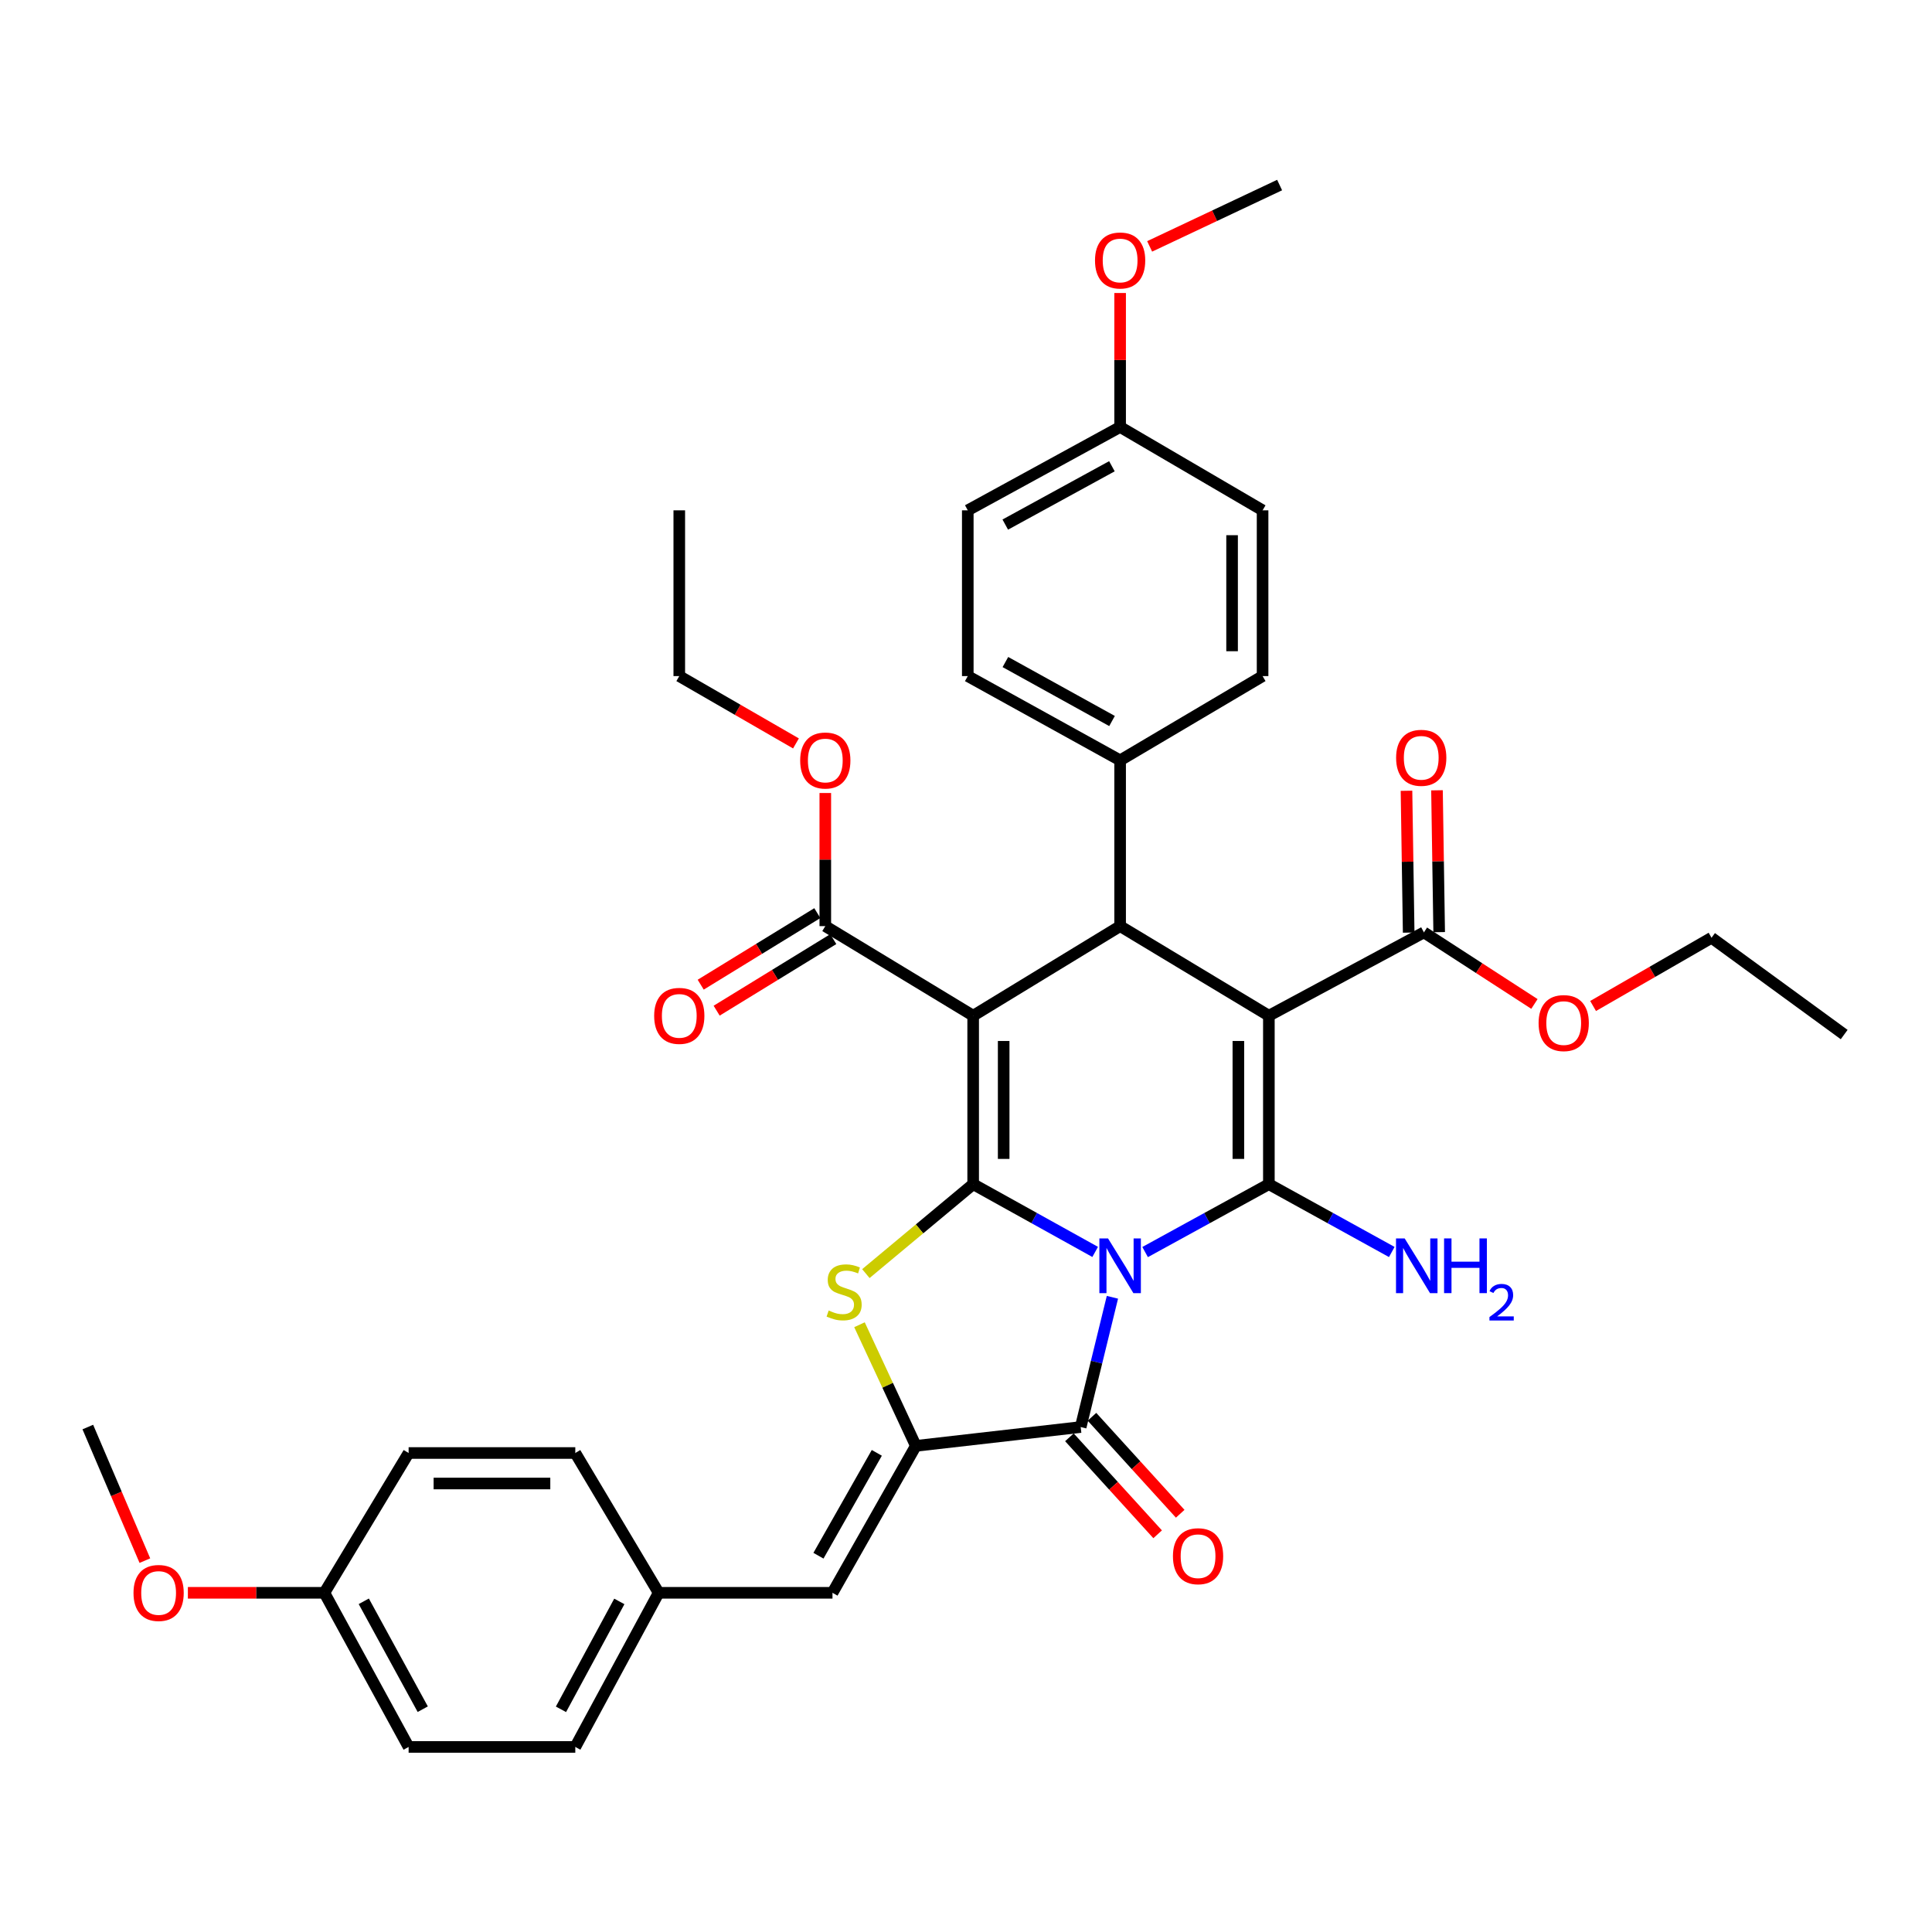 <?xml version='1.0' encoding='iso-8859-1'?>
<svg version='1.1' baseProfile='full'
              xmlns='http://www.w3.org/2000/svg'
                      xmlns:rdkit='http://www.rdkit.org/xml'
                      xmlns:xlink='http://www.w3.org/1999/xlink'
                  xml:space='preserve'
width='1000px' height='1000px' viewBox='0 0 1000 1000'>
<!-- END OF HEADER -->
<rect style='opacity:1.0;fill:#FFFFFF;stroke:none' width='1000' height='1000' x='0' y='0'> </rect>
<path class='bond-0' d='M 566.858,647.99 L 535.284,630.459' style='fill:none;fill-rule:evenodd;stroke:#0000FF;stroke-width:6px;stroke-linecap:butt;stroke-linejoin:miter;stroke-opacity:1' />
<path class='bond-0' d='M 535.284,630.459 L 503.71,612.928' style='fill:none;fill-rule:evenodd;stroke:#000000;stroke-width:6px;stroke-linecap:butt;stroke-linejoin:miter;stroke-opacity:1' />
<path class='bond-1' d='M 592.709,648.066 L 624.737,630.497' style='fill:none;fill-rule:evenodd;stroke:#0000FF;stroke-width:6px;stroke-linecap:butt;stroke-linejoin:miter;stroke-opacity:1' />
<path class='bond-1' d='M 624.737,630.497 L 656.766,612.928' style='fill:none;fill-rule:evenodd;stroke:#000000;stroke-width:6px;stroke-linecap:butt;stroke-linejoin:miter;stroke-opacity:1' />
<path class='bond-4' d='M 575.786,671.469 L 567.574,705.053' style='fill:none;fill-rule:evenodd;stroke:#0000FF;stroke-width:6px;stroke-linecap:butt;stroke-linejoin:miter;stroke-opacity:1' />
<path class='bond-4' d='M 567.574,705.053 L 559.363,738.636' style='fill:none;fill-rule:evenodd;stroke:#000000;stroke-width:6px;stroke-linecap:butt;stroke-linejoin:miter;stroke-opacity:1' />
<path class='bond-2' d='M 503.71,612.928 L 503.71,525.734' style='fill:none;fill-rule:evenodd;stroke:#000000;stroke-width:6px;stroke-linecap:butt;stroke-linejoin:miter;stroke-opacity:1' />
<path class='bond-2' d='M 519.498,599.849 L 519.498,538.813' style='fill:none;fill-rule:evenodd;stroke:#000000;stroke-width:6px;stroke-linecap:butt;stroke-linejoin:miter;stroke-opacity:1' />
<path class='bond-5' d='M 503.71,612.928 L 475.941,636.073' style='fill:none;fill-rule:evenodd;stroke:#000000;stroke-width:6px;stroke-linecap:butt;stroke-linejoin:miter;stroke-opacity:1' />
<path class='bond-5' d='M 475.941,636.073 L 448.172,659.219' style='fill:none;fill-rule:evenodd;stroke:#CCCC00;stroke-width:6px;stroke-linecap:butt;stroke-linejoin:miter;stroke-opacity:1' />
<path class='bond-3' d='M 656.766,612.928 L 656.766,525.734' style='fill:none;fill-rule:evenodd;stroke:#000000;stroke-width:6px;stroke-linecap:butt;stroke-linejoin:miter;stroke-opacity:1' />
<path class='bond-3' d='M 640.978,599.849 L 640.978,538.813' style='fill:none;fill-rule:evenodd;stroke:#000000;stroke-width:6px;stroke-linecap:butt;stroke-linejoin:miter;stroke-opacity:1' />
<path class='bond-13' d='M 656.766,612.928 L 688.576,630.479' style='fill:none;fill-rule:evenodd;stroke:#000000;stroke-width:6px;stroke-linecap:butt;stroke-linejoin:miter;stroke-opacity:1' />
<path class='bond-13' d='M 688.576,630.479 L 720.386,648.03' style='fill:none;fill-rule:evenodd;stroke:#0000FF;stroke-width:6px;stroke-linecap:butt;stroke-linejoin:miter;stroke-opacity:1' />
<path class='bond-8' d='M 503.71,525.734 L 427.173,479.362' style='fill:none;fill-rule:evenodd;stroke:#000000;stroke-width:6px;stroke-linecap:butt;stroke-linejoin:miter;stroke-opacity:1' />
<path class='bond-38' d='M 503.71,525.734 L 579.773,479.362' style='fill:none;fill-rule:evenodd;stroke:#000000;stroke-width:6px;stroke-linecap:butt;stroke-linejoin:miter;stroke-opacity:1' />
<path class='bond-6' d='M 656.766,525.734 L 579.773,479.362' style='fill:none;fill-rule:evenodd;stroke:#000000;stroke-width:6px;stroke-linecap:butt;stroke-linejoin:miter;stroke-opacity:1' />
<path class='bond-9' d='M 656.766,525.734 L 737.022,482.598' style='fill:none;fill-rule:evenodd;stroke:#000000;stroke-width:6px;stroke-linecap:butt;stroke-linejoin:miter;stroke-opacity:1' />
<path class='bond-7' d='M 559.363,738.636 L 474.038,748.38' style='fill:none;fill-rule:evenodd;stroke:#000000;stroke-width:6px;stroke-linecap:butt;stroke-linejoin:miter;stroke-opacity:1' />
<path class='bond-12' d='M 553.524,743.948 L 576.358,769.047' style='fill:none;fill-rule:evenodd;stroke:#000000;stroke-width:6px;stroke-linecap:butt;stroke-linejoin:miter;stroke-opacity:1' />
<path class='bond-12' d='M 576.358,769.047 L 599.192,794.146' style='fill:none;fill-rule:evenodd;stroke:#FF0000;stroke-width:6px;stroke-linecap:butt;stroke-linejoin:miter;stroke-opacity:1' />
<path class='bond-12' d='M 565.202,733.323 L 588.036,758.422' style='fill:none;fill-rule:evenodd;stroke:#000000;stroke-width:6px;stroke-linecap:butt;stroke-linejoin:miter;stroke-opacity:1' />
<path class='bond-12' d='M 588.036,758.422 L 610.87,783.521' style='fill:none;fill-rule:evenodd;stroke:#FF0000;stroke-width:6px;stroke-linecap:butt;stroke-linejoin:miter;stroke-opacity:1' />
<path class='bond-37' d='M 444.865,685.678 L 459.451,717.029' style='fill:none;fill-rule:evenodd;stroke:#CCCC00;stroke-width:6px;stroke-linecap:butt;stroke-linejoin:miter;stroke-opacity:1' />
<path class='bond-37' d='M 459.451,717.029 L 474.038,748.38' style='fill:none;fill-rule:evenodd;stroke:#000000;stroke-width:6px;stroke-linecap:butt;stroke-linejoin:miter;stroke-opacity:1' />
<path class='bond-11' d='M 579.773,479.362 L 579.773,393.554' style='fill:none;fill-rule:evenodd;stroke:#000000;stroke-width:6px;stroke-linecap:butt;stroke-linejoin:miter;stroke-opacity:1' />
<path class='bond-10' d='M 474.038,748.38 L 430.892,824.435' style='fill:none;fill-rule:evenodd;stroke:#000000;stroke-width:6px;stroke-linecap:butt;stroke-linejoin:miter;stroke-opacity:1' />
<path class='bond-10' d='M 453.834,751.998 L 423.632,805.236' style='fill:none;fill-rule:evenodd;stroke:#000000;stroke-width:6px;stroke-linecap:butt;stroke-linejoin:miter;stroke-opacity:1' />
<path class='bond-14' d='M 423.045,472.633 L 392.863,491.151' style='fill:none;fill-rule:evenodd;stroke:#000000;stroke-width:6px;stroke-linecap:butt;stroke-linejoin:miter;stroke-opacity:1' />
<path class='bond-14' d='M 392.863,491.151 L 362.681,509.67' style='fill:none;fill-rule:evenodd;stroke:#FF0000;stroke-width:6px;stroke-linecap:butt;stroke-linejoin:miter;stroke-opacity:1' />
<path class='bond-14' d='M 431.302,486.09 L 401.12,504.608' style='fill:none;fill-rule:evenodd;stroke:#000000;stroke-width:6px;stroke-linecap:butt;stroke-linejoin:miter;stroke-opacity:1' />
<path class='bond-14' d='M 401.12,504.608 L 370.938,523.127' style='fill:none;fill-rule:evenodd;stroke:#FF0000;stroke-width:6px;stroke-linecap:butt;stroke-linejoin:miter;stroke-opacity:1' />
<path class='bond-19' d='M 427.173,479.362 L 427.173,444.91' style='fill:none;fill-rule:evenodd;stroke:#000000;stroke-width:6px;stroke-linecap:butt;stroke-linejoin:miter;stroke-opacity:1' />
<path class='bond-19' d='M 427.173,444.91 L 427.173,410.459' style='fill:none;fill-rule:evenodd;stroke:#FF0000;stroke-width:6px;stroke-linecap:butt;stroke-linejoin:miter;stroke-opacity:1' />
<path class='bond-15' d='M 744.915,482.476 L 744.349,445.768' style='fill:none;fill-rule:evenodd;stroke:#000000;stroke-width:6px;stroke-linecap:butt;stroke-linejoin:miter;stroke-opacity:1' />
<path class='bond-15' d='M 744.349,445.768 L 743.783,409.059' style='fill:none;fill-rule:evenodd;stroke:#FF0000;stroke-width:6px;stroke-linecap:butt;stroke-linejoin:miter;stroke-opacity:1' />
<path class='bond-15' d='M 729.129,482.72 L 728.563,446.011' style='fill:none;fill-rule:evenodd;stroke:#000000;stroke-width:6px;stroke-linecap:butt;stroke-linejoin:miter;stroke-opacity:1' />
<path class='bond-15' d='M 728.563,446.011 L 727.997,409.302' style='fill:none;fill-rule:evenodd;stroke:#FF0000;stroke-width:6px;stroke-linecap:butt;stroke-linejoin:miter;stroke-opacity:1' />
<path class='bond-20' d='M 737.022,482.598 L 765.621,501.122' style='fill:none;fill-rule:evenodd;stroke:#000000;stroke-width:6px;stroke-linecap:butt;stroke-linejoin:miter;stroke-opacity:1' />
<path class='bond-20' d='M 765.621,501.122 L 794.22,519.646' style='fill:none;fill-rule:evenodd;stroke:#FF0000;stroke-width:6px;stroke-linecap:butt;stroke-linejoin:miter;stroke-opacity:1' />
<path class='bond-16' d='M 430.892,824.435 L 340.918,824.435' style='fill:none;fill-rule:evenodd;stroke:#000000;stroke-width:6px;stroke-linecap:butt;stroke-linejoin:miter;stroke-opacity:1' />
<path class='bond-17' d='M 579.773,393.554 L 500.921,349.944' style='fill:none;fill-rule:evenodd;stroke:#000000;stroke-width:6px;stroke-linecap:butt;stroke-linejoin:miter;stroke-opacity:1' />
<path class='bond-17' d='M 575.586,373.196 L 520.39,342.669' style='fill:none;fill-rule:evenodd;stroke:#000000;stroke-width:6px;stroke-linecap:butt;stroke-linejoin:miter;stroke-opacity:1' />
<path class='bond-18' d='M 579.773,393.554 L 653.512,349.944' style='fill:none;fill-rule:evenodd;stroke:#000000;stroke-width:6px;stroke-linecap:butt;stroke-linejoin:miter;stroke-opacity:1' />
<path class='bond-25' d='M 340.918,824.435 L 297.773,752.073' style='fill:none;fill-rule:evenodd;stroke:#000000;stroke-width:6px;stroke-linecap:butt;stroke-linejoin:miter;stroke-opacity:1' />
<path class='bond-26' d='M 340.918,824.435 L 297.773,904.217' style='fill:none;fill-rule:evenodd;stroke:#000000;stroke-width:6px;stroke-linecap:butt;stroke-linejoin:miter;stroke-opacity:1' />
<path class='bond-26' d='M 320.559,828.892 L 290.358,884.739' style='fill:none;fill-rule:evenodd;stroke:#000000;stroke-width:6px;stroke-linecap:butt;stroke-linejoin:miter;stroke-opacity:1' />
<path class='bond-23' d='M 500.921,349.944 L 500.921,264.145' style='fill:none;fill-rule:evenodd;stroke:#000000;stroke-width:6px;stroke-linecap:butt;stroke-linejoin:miter;stroke-opacity:1' />
<path class='bond-24' d='M 653.512,349.944 L 653.512,264.145' style='fill:none;fill-rule:evenodd;stroke:#000000;stroke-width:6px;stroke-linecap:butt;stroke-linejoin:miter;stroke-opacity:1' />
<path class='bond-24' d='M 637.724,337.074 L 637.724,277.015' style='fill:none;fill-rule:evenodd;stroke:#000000;stroke-width:6px;stroke-linecap:butt;stroke-linejoin:miter;stroke-opacity:1' />
<path class='bond-31' d='M 411.992,384.794 L 381.792,367.369' style='fill:none;fill-rule:evenodd;stroke:#FF0000;stroke-width:6px;stroke-linecap:butt;stroke-linejoin:miter;stroke-opacity:1' />
<path class='bond-31' d='M 381.792,367.369 L 351.593,349.944' style='fill:none;fill-rule:evenodd;stroke:#000000;stroke-width:6px;stroke-linecap:butt;stroke-linejoin:miter;stroke-opacity:1' />
<path class='bond-32' d='M 824.582,520.702 L 855.234,503.045' style='fill:none;fill-rule:evenodd;stroke:#FF0000;stroke-width:6px;stroke-linecap:butt;stroke-linejoin:miter;stroke-opacity:1' />
<path class='bond-32' d='M 855.234,503.045 L 885.885,485.387' style='fill:none;fill-rule:evenodd;stroke:#000000;stroke-width:6px;stroke-linecap:butt;stroke-linejoin:miter;stroke-opacity:1' />
<path class='bond-21' d='M 579.773,221.008 L 653.512,264.145' style='fill:none;fill-rule:evenodd;stroke:#000000;stroke-width:6px;stroke-linecap:butt;stroke-linejoin:miter;stroke-opacity:1' />
<path class='bond-29' d='M 579.773,221.008 L 579.773,186.335' style='fill:none;fill-rule:evenodd;stroke:#000000;stroke-width:6px;stroke-linecap:butt;stroke-linejoin:miter;stroke-opacity:1' />
<path class='bond-29' d='M 579.773,186.335 L 579.773,151.661' style='fill:none;fill-rule:evenodd;stroke:#FF0000;stroke-width:6px;stroke-linecap:butt;stroke-linejoin:miter;stroke-opacity:1' />
<path class='bond-40' d='M 579.773,221.008 L 500.921,264.145' style='fill:none;fill-rule:evenodd;stroke:#000000;stroke-width:6px;stroke-linecap:butt;stroke-linejoin:miter;stroke-opacity:1' />
<path class='bond-40' d='M 575.523,241.33 L 520.326,271.525' style='fill:none;fill-rule:evenodd;stroke:#000000;stroke-width:6px;stroke-linecap:butt;stroke-linejoin:miter;stroke-opacity:1' />
<path class='bond-22' d='M 167.899,824.435 L 211.501,904.217' style='fill:none;fill-rule:evenodd;stroke:#000000;stroke-width:6px;stroke-linecap:butt;stroke-linejoin:miter;stroke-opacity:1' />
<path class='bond-22' d='M 188.294,828.831 L 218.814,884.678' style='fill:none;fill-rule:evenodd;stroke:#000000;stroke-width:6px;stroke-linecap:butt;stroke-linejoin:miter;stroke-opacity:1' />
<path class='bond-30' d='M 167.899,824.435 L 132.572,824.435' style='fill:none;fill-rule:evenodd;stroke:#000000;stroke-width:6px;stroke-linecap:butt;stroke-linejoin:miter;stroke-opacity:1' />
<path class='bond-30' d='M 132.572,824.435 L 97.245,824.435' style='fill:none;fill-rule:evenodd;stroke:#FF0000;stroke-width:6px;stroke-linecap:butt;stroke-linejoin:miter;stroke-opacity:1' />
<path class='bond-39' d='M 167.899,824.435 L 211.501,752.073' style='fill:none;fill-rule:evenodd;stroke:#000000;stroke-width:6px;stroke-linecap:butt;stroke-linejoin:miter;stroke-opacity:1' />
<path class='bond-28' d='M 297.773,752.073 L 211.501,752.073' style='fill:none;fill-rule:evenodd;stroke:#000000;stroke-width:6px;stroke-linecap:butt;stroke-linejoin:miter;stroke-opacity:1' />
<path class='bond-28' d='M 284.832,767.861 L 224.441,767.861' style='fill:none;fill-rule:evenodd;stroke:#000000;stroke-width:6px;stroke-linecap:butt;stroke-linejoin:miter;stroke-opacity:1' />
<path class='bond-27' d='M 297.773,904.217 L 211.501,904.217' style='fill:none;fill-rule:evenodd;stroke:#000000;stroke-width:6px;stroke-linecap:butt;stroke-linejoin:miter;stroke-opacity:1' />
<path class='bond-33' d='M 595.055,127.532 L 628.691,111.658' style='fill:none;fill-rule:evenodd;stroke:#FF0000;stroke-width:6px;stroke-linecap:butt;stroke-linejoin:miter;stroke-opacity:1' />
<path class='bond-33' d='M 628.691,111.658 L 662.327,95.783' style='fill:none;fill-rule:evenodd;stroke:#000000;stroke-width:6px;stroke-linecap:butt;stroke-linejoin:miter;stroke-opacity:1' />
<path class='bond-34' d='M 74.988,807.782 L 60.221,773.209' style='fill:none;fill-rule:evenodd;stroke:#FF0000;stroke-width:6px;stroke-linecap:butt;stroke-linejoin:miter;stroke-opacity:1' />
<path class='bond-34' d='M 60.221,773.209 L 45.455,738.636' style='fill:none;fill-rule:evenodd;stroke:#000000;stroke-width:6px;stroke-linecap:butt;stroke-linejoin:miter;stroke-opacity:1' />
<path class='bond-35' d='M 351.593,349.944 L 351.593,264.145' style='fill:none;fill-rule:evenodd;stroke:#000000;stroke-width:6px;stroke-linecap:butt;stroke-linejoin:miter;stroke-opacity:1' />
<path class='bond-36' d='M 885.885,485.387 L 954.545,535.479' style='fill:none;fill-rule:evenodd;stroke:#000000;stroke-width:6px;stroke-linecap:butt;stroke-linejoin:miter;stroke-opacity:1' />
<path  class='atom-0' d='M 573.513 641.001
L 582.793 656.001
Q 583.713 657.481, 585.193 660.161
Q 586.673 662.841, 586.753 663.001
L 586.753 641.001
L 590.513 641.001
L 590.513 669.321
L 586.633 669.321
L 576.673 652.921
Q 575.513 651.001, 574.273 648.801
Q 573.073 646.601, 572.713 645.921
L 572.713 669.321
L 569.033 669.321
L 569.033 641.001
L 573.513 641.001
' fill='#0000FF'/>
<path  class='atom-6' d='M 428.918 678.318
Q 429.238 678.438, 430.558 678.998
Q 431.878 679.558, 433.318 679.918
Q 434.798 680.238, 436.238 680.238
Q 438.918 680.238, 440.478 678.958
Q 442.038 677.638, 442.038 675.358
Q 442.038 673.798, 441.238 672.838
Q 440.478 671.878, 439.278 671.358
Q 438.078 670.838, 436.078 670.238
Q 433.558 669.478, 432.038 668.758
Q 430.558 668.038, 429.478 666.518
Q 428.438 664.998, 428.438 662.438
Q 428.438 658.878, 430.838 656.678
Q 433.278 654.478, 438.078 654.478
Q 441.358 654.478, 445.078 656.038
L 444.158 659.118
Q 440.758 657.718, 438.198 657.718
Q 435.438 657.718, 433.918 658.878
Q 432.398 659.998, 432.438 661.958
Q 432.438 663.478, 433.198 664.398
Q 433.998 665.318, 435.118 665.838
Q 436.278 666.358, 438.198 666.958
Q 440.758 667.758, 442.278 668.558
Q 443.798 669.358, 444.878 670.998
Q 445.998 672.598, 445.998 675.358
Q 445.998 679.278, 443.358 681.398
Q 440.758 683.478, 436.398 683.478
Q 433.878 683.478, 431.958 682.918
Q 430.078 682.398, 427.838 681.478
L 428.918 678.318
' fill='#CCCC00'/>
<path  class='atom-13' d='M 607.112 805.49
Q 607.112 798.69, 610.472 794.89
Q 613.832 791.09, 620.112 791.09
Q 626.392 791.09, 629.752 794.89
Q 633.112 798.69, 633.112 805.49
Q 633.112 812.37, 629.712 816.29
Q 626.312 820.17, 620.112 820.17
Q 613.872 820.17, 610.472 816.29
Q 607.112 812.41, 607.112 805.49
M 620.112 816.97
Q 624.432 816.97, 626.752 814.09
Q 629.112 811.17, 629.112 805.49
Q 629.112 799.93, 626.752 797.13
Q 624.432 794.29, 620.112 794.29
Q 615.792 794.29, 613.432 797.09
Q 611.112 799.89, 611.112 805.49
Q 611.112 811.21, 613.432 814.09
Q 615.792 816.97, 620.112 816.97
' fill='#FF0000'/>
<path  class='atom-14' d='M 727.052 641.001
L 736.332 656.001
Q 737.252 657.481, 738.732 660.161
Q 740.212 662.841, 740.292 663.001
L 740.292 641.001
L 744.052 641.001
L 744.052 669.321
L 740.172 669.321
L 730.212 652.921
Q 729.052 651.001, 727.812 648.801
Q 726.612 646.601, 726.252 645.921
L 726.252 669.321
L 722.572 669.321
L 722.572 641.001
L 727.052 641.001
' fill='#0000FF'/>
<path  class='atom-14' d='M 747.452 641.001
L 751.292 641.001
L 751.292 653.041
L 765.772 653.041
L 765.772 641.001
L 769.612 641.001
L 769.612 669.321
L 765.772 669.321
L 765.772 656.241
L 751.292 656.241
L 751.292 669.321
L 747.452 669.321
L 747.452 641.001
' fill='#0000FF'/>
<path  class='atom-14' d='M 770.984 668.327
Q 771.671 666.559, 773.308 665.582
Q 774.944 664.579, 777.215 664.579
Q 780.04 664.579, 781.624 666.11
Q 783.208 667.641, 783.208 670.36
Q 783.208 673.132, 781.148 675.719
Q 779.116 678.307, 774.892 681.369
L 783.524 681.369
L 783.524 683.481
L 770.932 683.481
L 770.932 681.712
Q 774.416 679.231, 776.476 677.383
Q 778.561 675.535, 779.564 673.871
Q 780.568 672.208, 780.568 670.492
Q 780.568 668.697, 779.67 667.694
Q 778.772 666.691, 777.215 666.691
Q 775.71 666.691, 774.707 667.298
Q 773.704 667.905, 772.991 669.251
L 770.984 668.327
' fill='#0000FF'/>
<path  class='atom-15' d='M 338.593 525.814
Q 338.593 519.014, 341.953 515.214
Q 345.313 511.414, 351.593 511.414
Q 357.873 511.414, 361.233 515.214
Q 364.593 519.014, 364.593 525.814
Q 364.593 532.694, 361.193 536.614
Q 357.793 540.494, 351.593 540.494
Q 345.353 540.494, 341.953 536.614
Q 338.593 532.734, 338.593 525.814
M 351.593 537.294
Q 355.913 537.294, 358.233 534.414
Q 360.593 531.494, 360.593 525.814
Q 360.593 520.254, 358.233 517.454
Q 355.913 514.614, 351.593 514.614
Q 347.273 514.614, 344.913 517.414
Q 342.593 520.214, 342.593 525.814
Q 342.593 531.534, 344.913 534.414
Q 347.273 537.294, 351.593 537.294
' fill='#FF0000'/>
<path  class='atom-16' d='M 722.627 392.239
Q 722.627 385.439, 725.987 381.639
Q 729.347 377.839, 735.627 377.839
Q 741.907 377.839, 745.267 381.639
Q 748.627 385.439, 748.627 392.239
Q 748.627 399.119, 745.227 403.039
Q 741.827 406.919, 735.627 406.919
Q 729.387 406.919, 725.987 403.039
Q 722.627 399.159, 722.627 392.239
M 735.627 403.719
Q 739.947 403.719, 742.267 400.839
Q 744.627 397.919, 744.627 392.239
Q 744.627 386.679, 742.267 383.879
Q 739.947 381.039, 735.627 381.039
Q 731.307 381.039, 728.947 383.839
Q 726.627 386.639, 726.627 392.239
Q 726.627 397.959, 728.947 400.839
Q 731.307 403.719, 735.627 403.719
' fill='#FF0000'/>
<path  class='atom-20' d='M 414.173 393.634
Q 414.173 386.834, 417.533 383.034
Q 420.893 379.234, 427.173 379.234
Q 433.453 379.234, 436.813 383.034
Q 440.173 386.834, 440.173 393.634
Q 440.173 400.514, 436.773 404.434
Q 433.373 408.314, 427.173 408.314
Q 420.933 408.314, 417.533 404.434
Q 414.173 400.554, 414.173 393.634
M 427.173 405.114
Q 431.493 405.114, 433.813 402.234
Q 436.173 399.314, 436.173 393.634
Q 436.173 388.074, 433.813 385.274
Q 431.493 382.434, 427.173 382.434
Q 422.853 382.434, 420.493 385.234
Q 418.173 388.034, 418.173 393.634
Q 418.173 399.354, 420.493 402.234
Q 422.853 405.114, 427.173 405.114
' fill='#FF0000'/>
<path  class='atom-21' d='M 796.375 529.542
Q 796.375 522.742, 799.735 518.942
Q 803.095 515.142, 809.375 515.142
Q 815.655 515.142, 819.015 518.942
Q 822.375 522.742, 822.375 529.542
Q 822.375 536.422, 818.975 540.342
Q 815.575 544.222, 809.375 544.222
Q 803.135 544.222, 799.735 540.342
Q 796.375 536.462, 796.375 529.542
M 809.375 541.022
Q 813.695 541.022, 816.015 538.142
Q 818.375 535.222, 818.375 529.542
Q 818.375 523.982, 816.015 521.182
Q 813.695 518.342, 809.375 518.342
Q 805.055 518.342, 802.695 521.142
Q 800.375 523.942, 800.375 529.542
Q 800.375 535.262, 802.695 538.142
Q 805.055 541.022, 809.375 541.022
' fill='#FF0000'/>
<path  class='atom-30' d='M 566.773 134.824
Q 566.773 128.024, 570.133 124.224
Q 573.493 120.424, 579.773 120.424
Q 586.053 120.424, 589.413 124.224
Q 592.773 128.024, 592.773 134.824
Q 592.773 141.704, 589.373 145.624
Q 585.973 149.504, 579.773 149.504
Q 573.533 149.504, 570.133 145.624
Q 566.773 141.744, 566.773 134.824
M 579.773 146.304
Q 584.093 146.304, 586.413 143.424
Q 588.773 140.504, 588.773 134.824
Q 588.773 129.264, 586.413 126.464
Q 584.093 123.624, 579.773 123.624
Q 575.453 123.624, 573.093 126.424
Q 570.773 129.224, 570.773 134.824
Q 570.773 140.544, 573.093 143.424
Q 575.453 146.304, 579.773 146.304
' fill='#FF0000'/>
<path  class='atom-31' d='M 69.1 824.515
Q 69.1 817.715, 72.46 813.915
Q 75.82 810.115, 82.1 810.115
Q 88.38 810.115, 91.74 813.915
Q 95.1 817.715, 95.1 824.515
Q 95.1 831.395, 91.7 835.315
Q 88.3 839.195, 82.1 839.195
Q 75.86 839.195, 72.46 835.315
Q 69.1 831.435, 69.1 824.515
M 82.1 835.995
Q 86.42 835.995, 88.74 833.115
Q 91.1 830.195, 91.1 824.515
Q 91.1 818.955, 88.74 816.155
Q 86.42 813.315, 82.1 813.315
Q 77.78 813.315, 75.42 816.115
Q 73.1 818.915, 73.1 824.515
Q 73.1 830.235, 75.42 833.115
Q 77.78 835.995, 82.1 835.995
' fill='#FF0000'/>
</svg>
